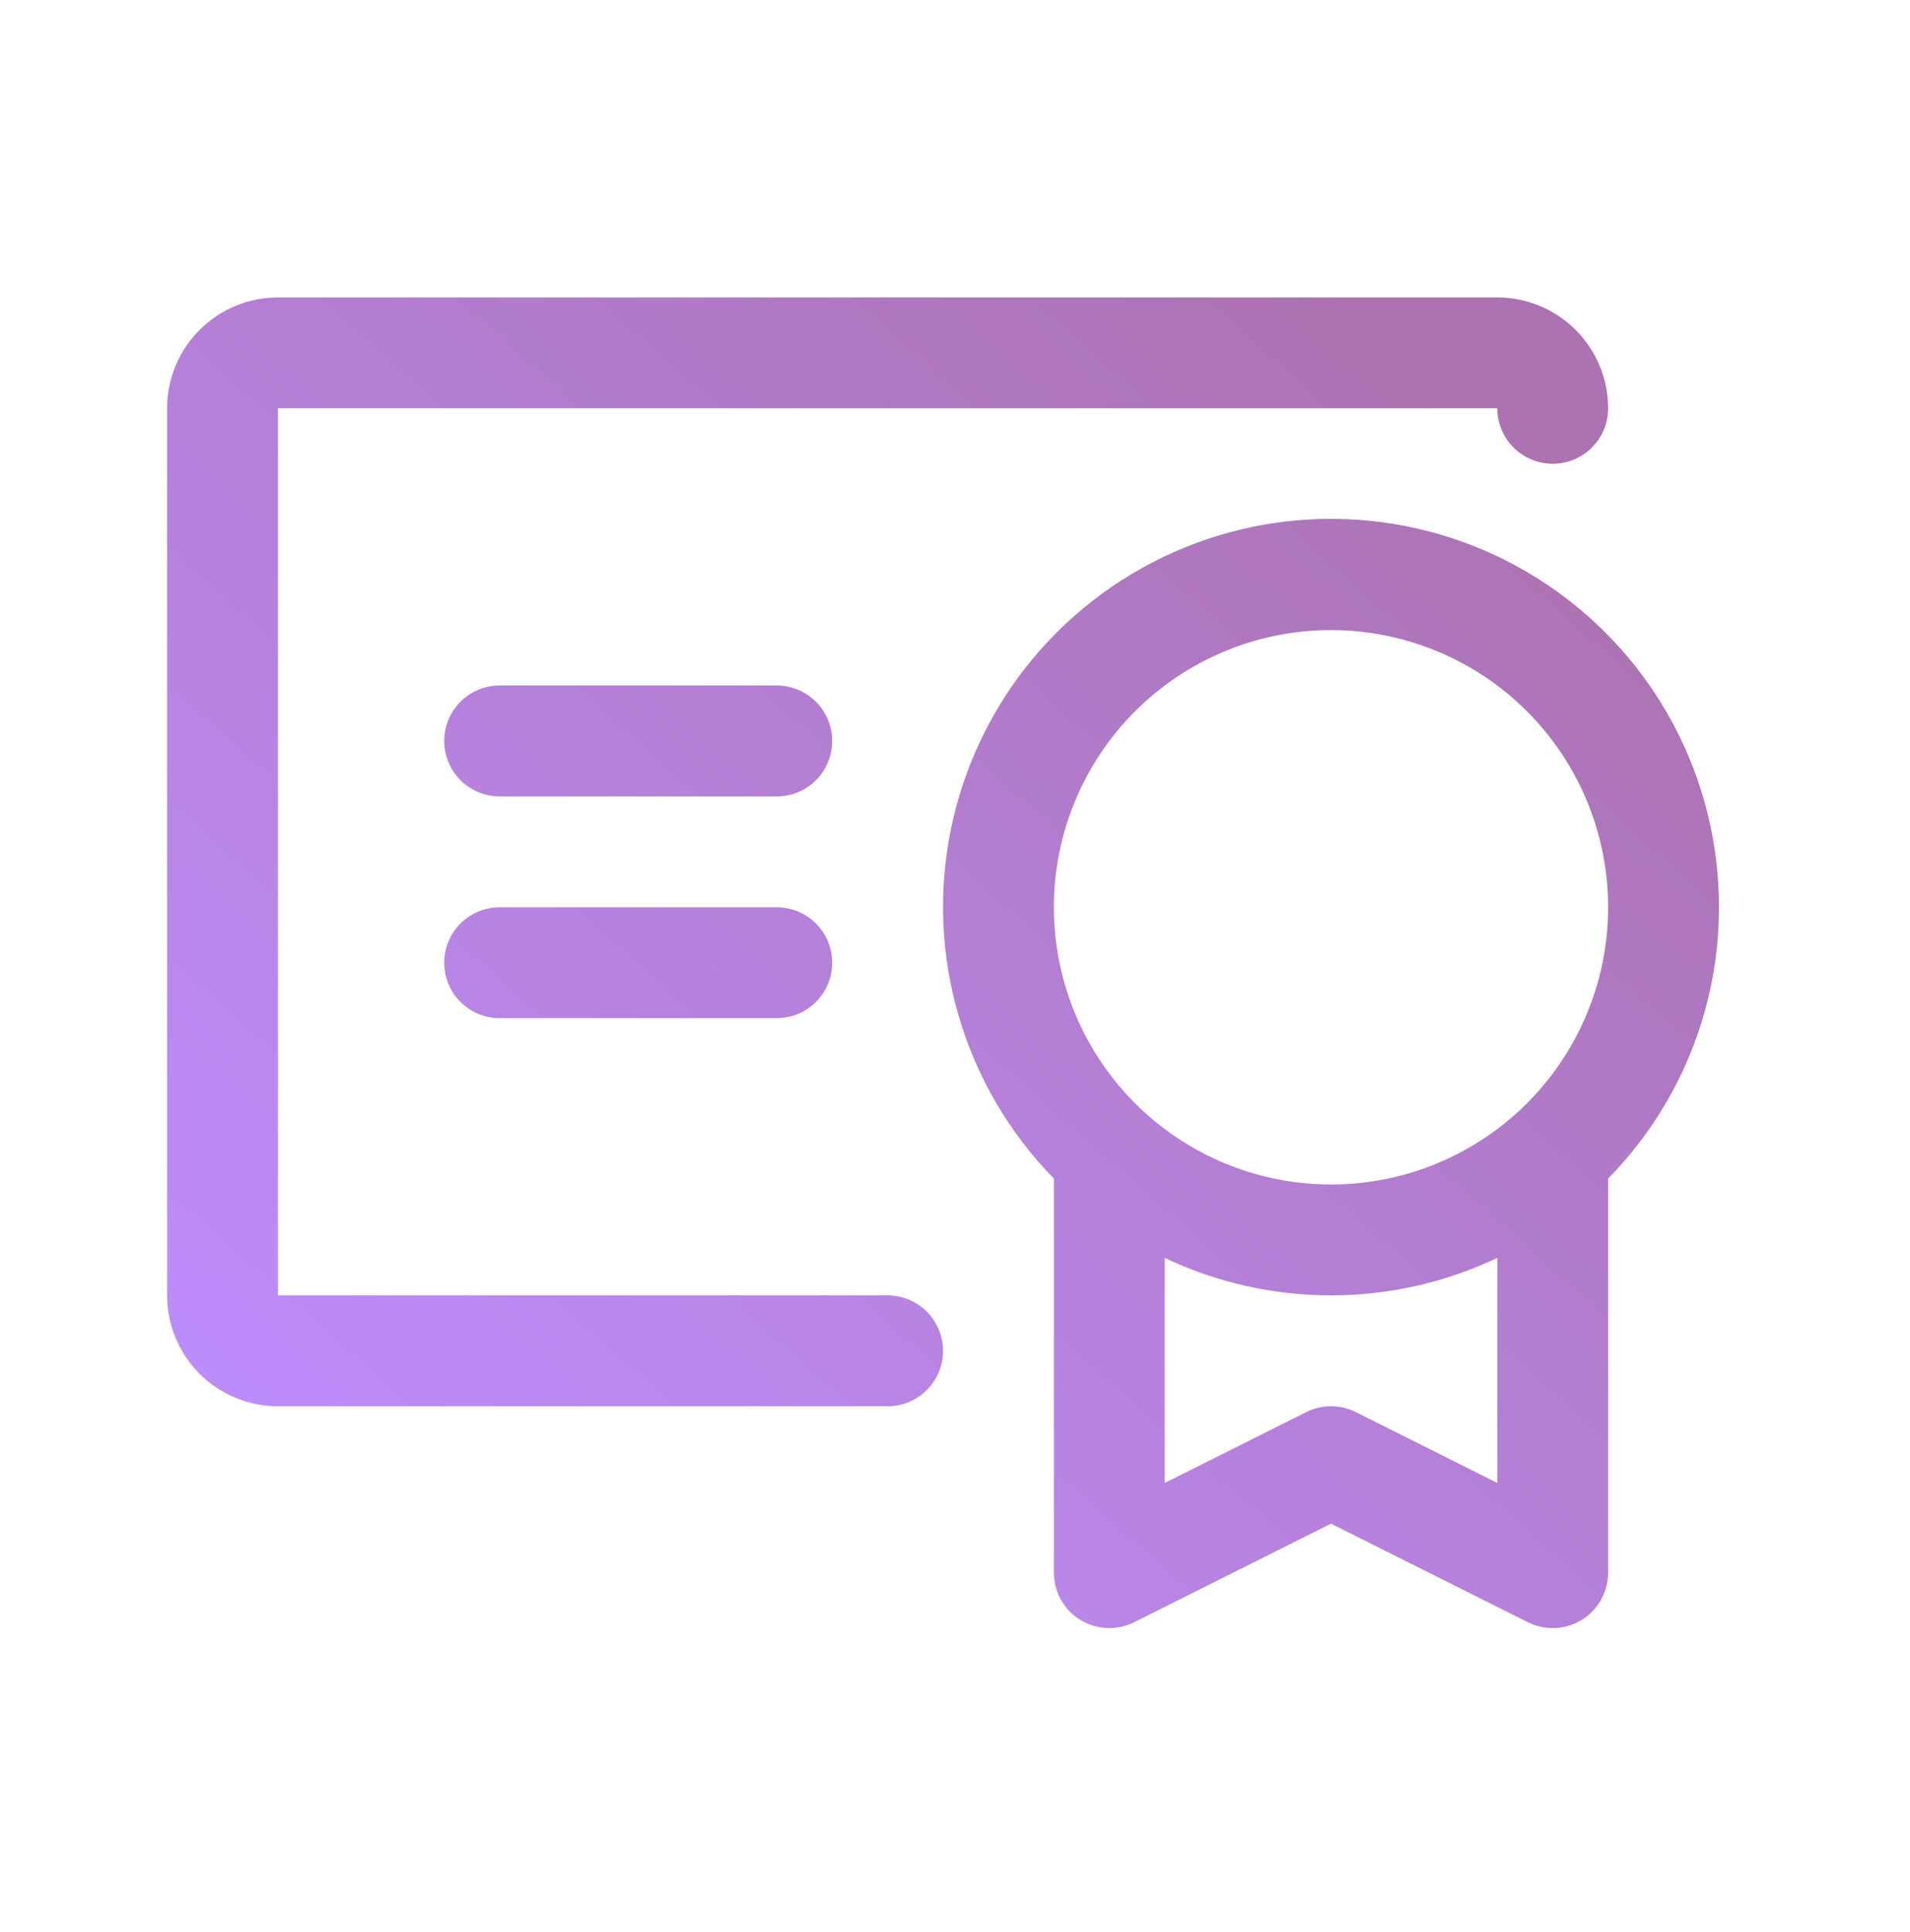 <svg width="88" height="89" viewBox="0 0 88 89" fill="none" xmlns="http://www.w3.org/2000/svg">
<path d="M79.199 41.789C79.202 38.857 78.483 35.969 77.106 33.379C75.729 30.79 73.736 28.58 71.303 26.942C68.87 25.305 66.072 24.292 63.155 23.992C60.237 23.691 57.291 24.113 54.576 25.221C51.86 26.328 49.459 28.086 47.583 30.34C45.708 32.595 44.416 35.276 43.821 38.147C43.226 41.019 43.347 43.993 44.173 46.807C44.998 49.62 46.504 52.188 48.556 54.283V72.432C48.556 72.868 48.667 73.296 48.879 73.677C49.091 74.057 49.397 74.377 49.767 74.606C50.137 74.835 50.56 74.965 50.995 74.985C51.43 75.004 51.863 74.912 52.253 74.718L61.324 70.179L70.396 74.718C70.785 74.912 71.218 75.004 71.653 74.985C72.088 74.965 72.511 74.835 72.881 74.606C73.252 74.377 73.558 74.057 73.769 73.677C73.981 73.296 74.092 72.868 74.092 72.432V54.283C77.367 50.949 79.201 46.462 79.199 41.789ZM61.324 29.021C63.849 29.021 66.318 29.77 68.418 31.173C70.517 32.576 72.154 34.57 73.12 36.903C74.087 39.236 74.339 41.803 73.847 44.28C73.354 46.757 72.138 49.032 70.352 50.818C68.567 52.603 66.292 53.819 63.815 54.312C61.338 54.804 58.771 54.552 56.438 53.585C54.105 52.619 52.111 50.982 50.708 48.883C49.305 46.783 48.556 44.315 48.556 41.789C48.556 38.403 49.901 35.156 52.296 32.761C54.69 30.367 57.938 29.021 61.324 29.021ZM62.467 65.04C62.112 64.862 61.721 64.77 61.324 64.77C60.928 64.77 60.536 64.862 60.181 65.04L53.663 68.302V57.937C56.057 59.074 58.674 59.664 61.324 59.664C63.974 59.664 66.591 59.074 68.985 57.937V68.302L62.467 65.04ZM43.449 62.218C43.449 62.895 43.18 63.545 42.701 64.023C42.222 64.502 41.573 64.771 40.896 64.771H12.806C11.452 64.771 10.153 64.233 9.195 63.276C8.237 62.318 7.699 61.019 7.699 59.664V18.807C7.699 17.453 8.237 16.154 9.195 15.196C10.153 14.238 11.452 13.7 12.806 13.7H68.985C70.339 13.7 71.638 14.238 72.596 15.196C73.554 16.154 74.092 17.453 74.092 18.807C74.092 19.484 73.823 20.134 73.344 20.613C72.865 21.092 72.216 21.361 71.538 21.361C70.861 21.361 70.212 21.092 69.733 20.613C69.254 20.134 68.985 19.484 68.985 18.807H12.806V59.664H40.896C41.573 59.664 42.222 59.933 42.701 60.412C43.18 60.891 43.449 61.541 43.449 62.218ZM38.342 44.343C38.342 45.02 38.073 45.67 37.594 46.148C37.115 46.627 36.466 46.896 35.788 46.896H23.021C22.343 46.896 21.694 46.627 21.215 46.148C20.736 45.67 20.467 45.02 20.467 44.343C20.467 43.666 20.736 43.016 21.215 42.537C21.694 42.058 22.343 41.789 23.021 41.789H35.788C36.466 41.789 37.115 42.058 37.594 42.537C38.073 43.016 38.342 43.666 38.342 44.343ZM38.342 34.129C38.342 34.806 38.073 35.455 37.594 35.934C37.115 36.413 36.466 36.682 35.788 36.682H23.021C22.343 36.682 21.694 36.413 21.215 35.934C20.736 35.455 20.467 34.806 20.467 34.129C20.467 33.451 20.736 32.802 21.215 32.323C21.694 31.844 22.343 31.575 23.021 31.575H35.788C36.466 31.575 37.115 31.844 37.594 32.323C38.073 32.802 38.342 33.451 38.342 34.129Z" fill="url(#paint0_linear_3237_123315)"/>
<defs>
<linearGradient id="paint0_linear_3237_123315" x1="63.145" y1="14.809" x2="16.134" y2="67.86" gradientUnits="userSpaceOnUse">
<stop stop-color="#AC72B1"/>
<stop offset="1" stop-color="#BD8CFB"/>
</linearGradient>
</defs>
</svg>

